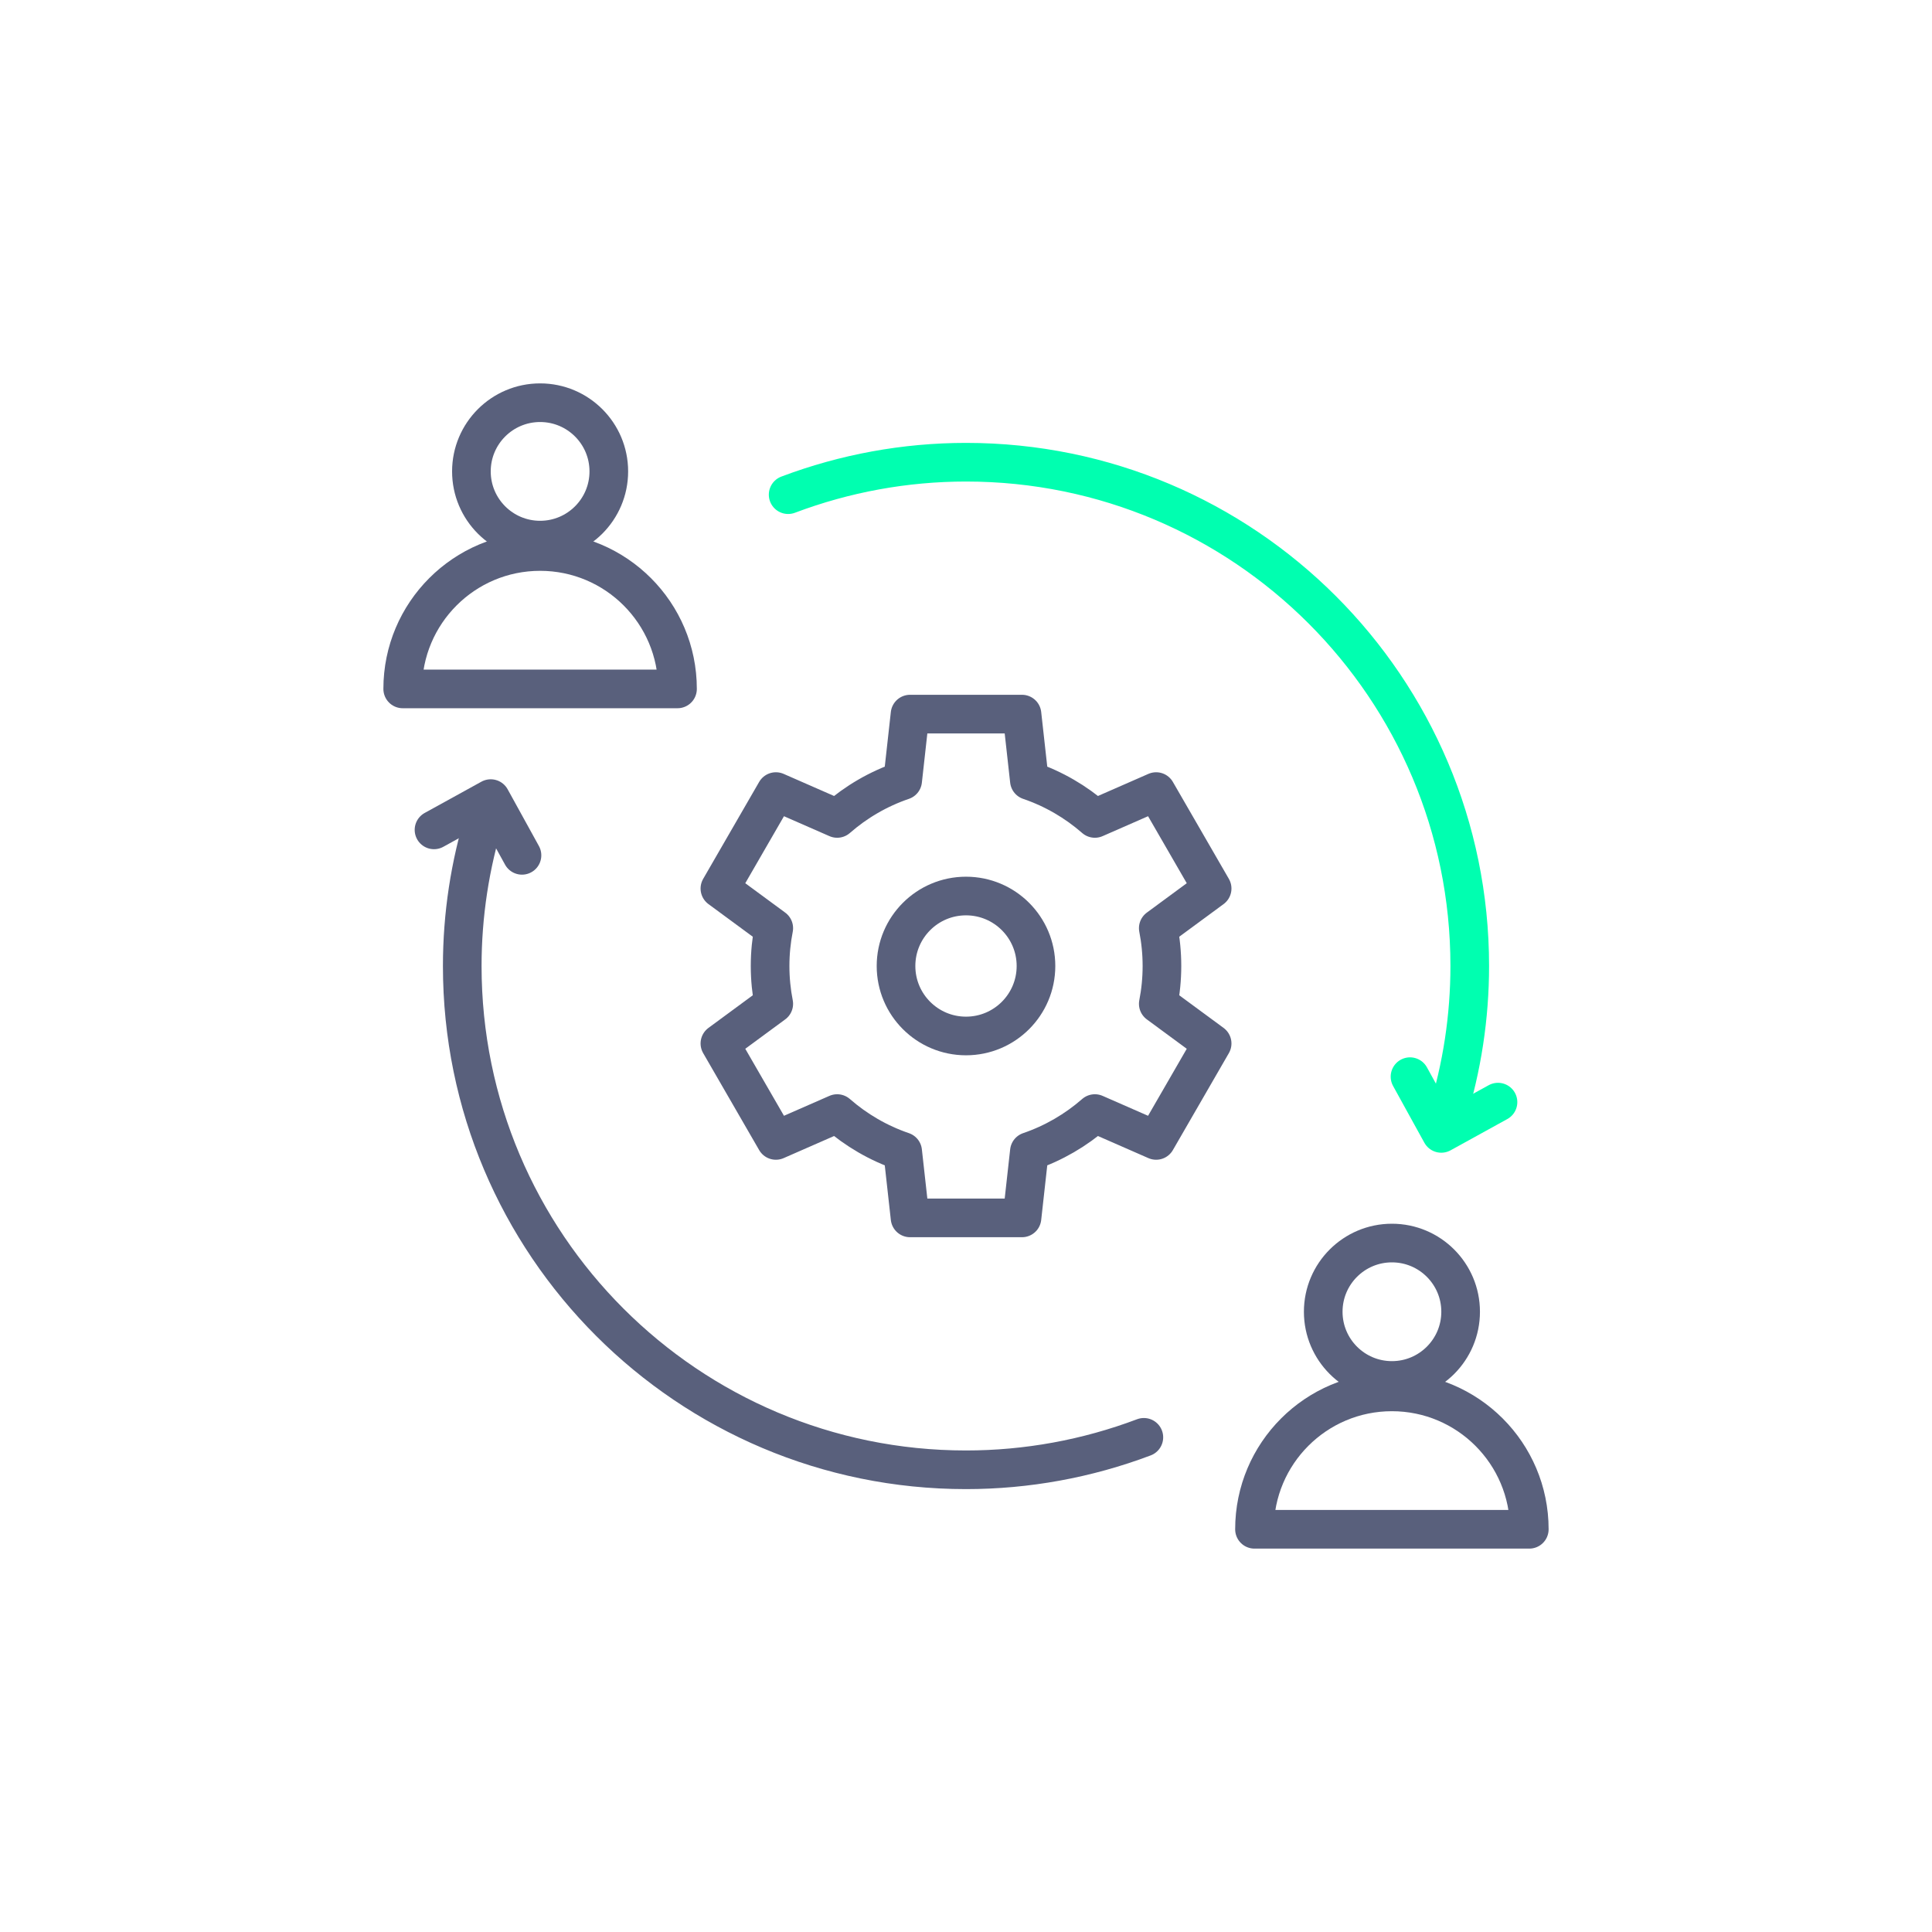 <svg xmlns="http://www.w3.org/2000/svg" id="Layer_1" data-name="Layer 1" viewBox="0 0 500 500"><defs><style>      .cls-1 {        stroke: #00ffb0;      }      .cls-1, .cls-2 {        fill: none;        stroke-linecap: round;        stroke-linejoin: round;        stroke-width: 10px;      }      .cls-2 {        stroke: #59607c;      }    </style></defs><path class="cls-2" d="M266.4,202.01c6.3,2.15,12.04,5.51,16.95,9.8l15.86-6.95,14.49,25.09-13.94,10.26c.62,3.17.95,6.44.95,9.79s-.33,6.62-.95,9.79l13.94,10.26-14.49,25.09-15.86-6.95c-4.91,4.29-10.65,7.65-16.95,9.8l-1.91,17.2h-28.97l-1.91-17.2c-6.3-2.15-12.04-5.51-16.95-9.8l-15.86,6.95-14.49-25.09,13.94-10.26c-.62-3.17-.95-6.44-.95-9.79s.33-6.62.95-9.79l-13.94-10.26,14.49-25.09,15.86,6.95c4.91-4.29,10.65-7.65,16.95-9.8l1.91-17.2h28.97l1.91,17.2Z"></path><circle class="cls-2" cx="250" cy="250" r="18.11"></circle><circle class="cls-2" cx="139.78" cy="122" r="17.78"></circle><path class="cls-2" d="M139.78,178.29h-35.56c0-19.64,15.92-35.56,35.56-35.56s35.56,15.92,35.56,35.56h-35.56Z"></path><circle class="cls-2" cx="360.23" cy="339.48" r="17.78"></circle><path class="cls-2" d="M360.22,395.78h-35.56c0-19.64,15.92-35.56,35.56-35.56s35.56,15.92,35.56,35.56h-35.56Z"></path><path class="cls-2" d="M296.03,371.98c-14.71,5.55-30.31,8.4-46.03,8.4-72,0-130.37-58.37-130.37-130.37,0-13.16,1.99-26.24,5.91-38.8"></path><path class="cls-1" d="M203.97,128.02c14.71-5.55,30.31-8.4,46.03-8.4,72,0,130.37,58.37,130.37,130.37,0,13.16-1.99,26.24-5.91,38.8"></path><polyline class="cls-2" points="112.32 214.77 127 206.68 135.09 221.36"></polyline><polyline class="cls-1" points="387.68 285.23 373 293.32 364.91 278.64"></polyline></svg>